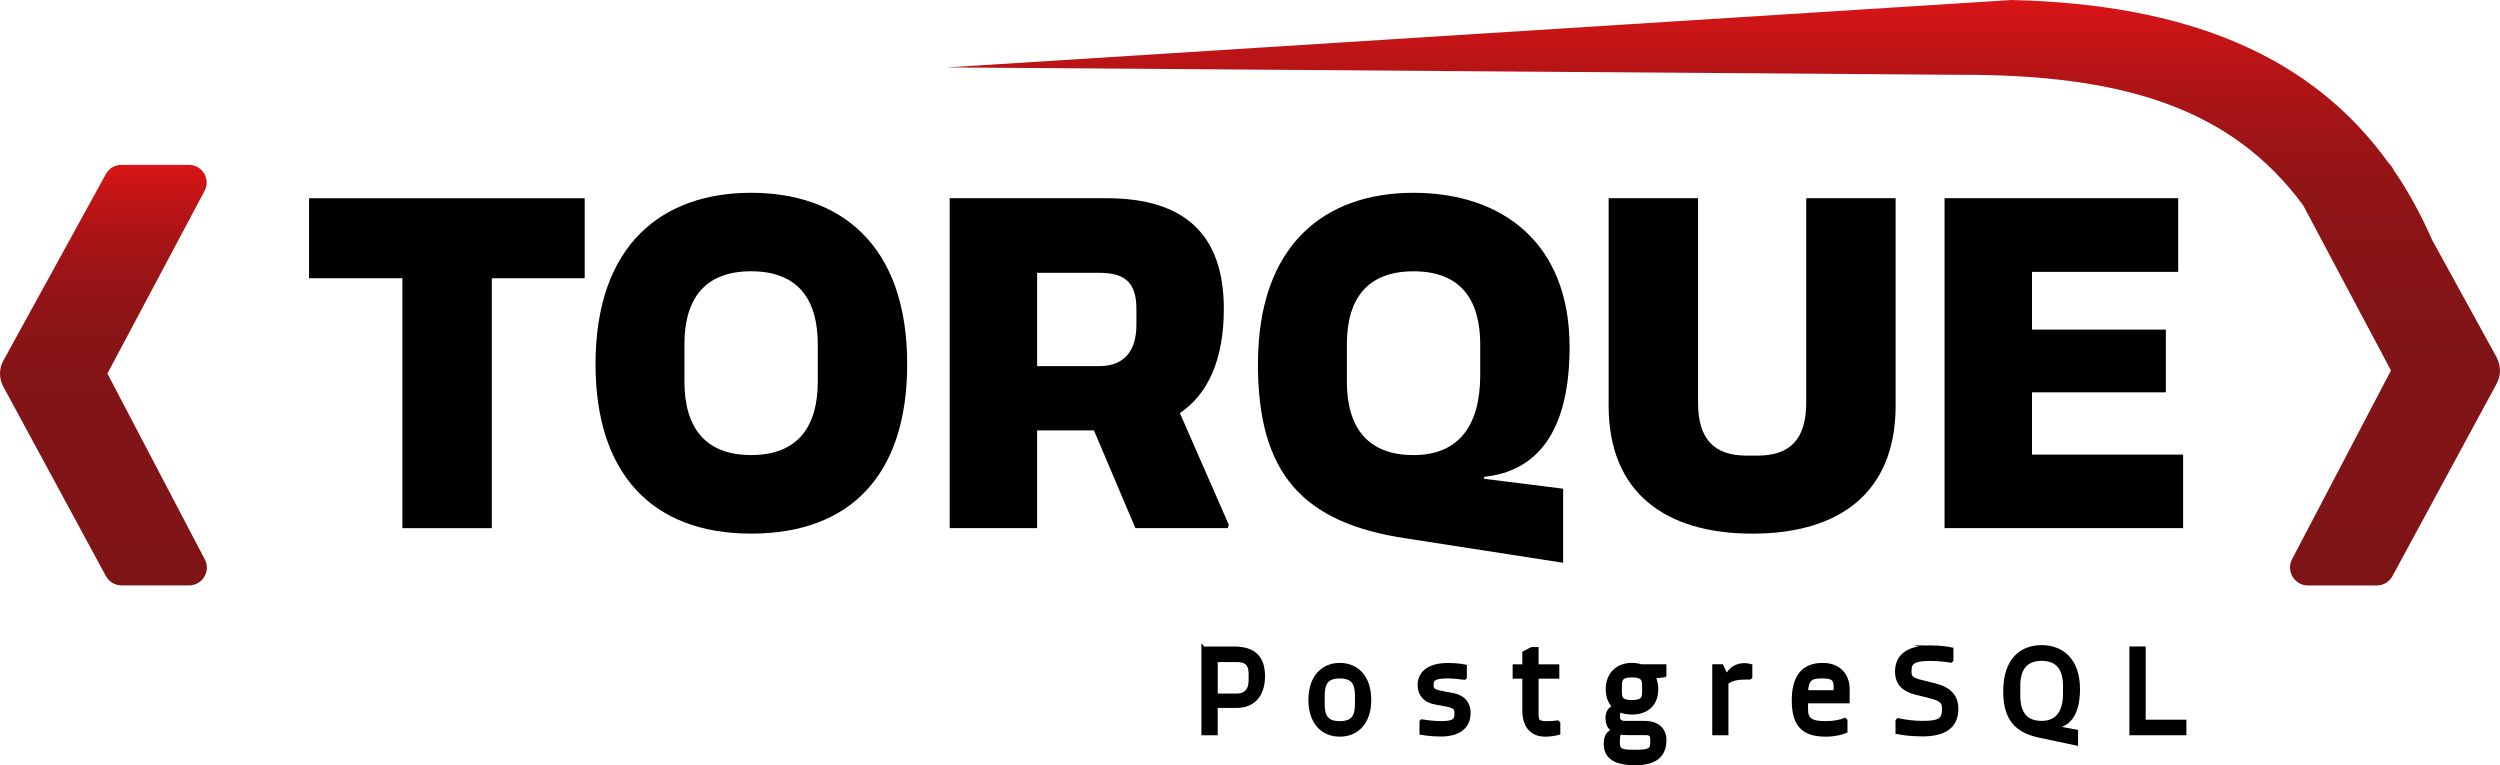 <?xml version="1.0" encoding="UTF-8"?><svg id="b" xmlns="http://www.w3.org/2000/svg" xmlns:xlink="http://www.w3.org/1999/xlink" viewBox="0 0 652.4 199.71"><defs><linearGradient id="d" x1="26.99" y1="43.02" x2="26.99" y2="152.77" gradientUnits="userSpaceOnUse"><stop offset="0" stop-color="#dc1416"/><stop offset="0" stop-color="#da1416"/><stop offset=".09" stop-color="#bd1416"/><stop offset=".19" stop-color="#a61416"/><stop offset=".3" stop-color="#941416"/><stop offset=".43" stop-color="#881416"/><stop offset=".6" stop-color="#811416"/><stop offset="1" stop-color="#7f1416"/></linearGradient><linearGradient id="e" x1="449.81" y1="0" x2="449.81" y2="152.77" gradientUnits="userSpaceOnUse"><stop offset="0" stop-color="#dd1416"/><stop offset="0" stop-color="#da1416"/><stop offset=".09" stop-color="#bd1416"/><stop offset=".19" stop-color="#a61416"/><stop offset=".3" stop-color="#941416"/><stop offset=".43" stop-color="#881416"/><stop offset=".6" stop-color="#811416"/><stop offset="1" stop-color="#7f1416"/></linearGradient></defs><g id="c"><path d="M152.57,72.61h-24.23v65.22h-23.33v-65.22h-24.36v-20.88h71.93v20.88Z"/><path d="M196.01,50.31c23.07,0,40.73,13.28,40.73,44.73,0,28.75-14.7,44.21-40.73,44.21s-40.6-15.86-40.6-44.21c0-31.45,17.66-44.73,40.6-44.73ZM196.01,118.75c12.25,0,17.4-7.48,17.4-19.21v-9.67c0-11.73-5.16-19.08-17.4-19.08s-17.4,7.35-17.4,19.08v9.67c0,11.86,5.28,19.21,17.4,19.21Z"/><path d="M320.66,136.93l-.26.9h-24.1l-10.83-25.52h-14.82v25.52h-22.82V51.73h40.99c20.24,0,30.55,9.41,30.55,28.87,0,13.02-4,22.17-11.47,27.2l12.76,29.13ZM270.65,95.55h16.11c7.22,0,9.8-4.64,9.8-10.83v-4.12c0-7.22-3.35-9.41-9.8-9.41h-16.11v24.36Z"/><path d="M367.2,140.54c-27.33-4-38.93-17.02-38.93-45.5,0-31.45,17.66-44.73,40.6-44.73s40.73,12.89,40.73,40.22c0,22.17-8.51,32.48-22.3,33.9v.52l20.62,2.58v19.33l-40.73-6.32ZM386.28,97.87v-7.99c0-11.73-5.16-19.08-17.4-19.08s-17.4,7.35-17.4,19.08v9.67c0,11.86,5.29,19.21,17.4,19.21s17.4-8.12,17.4-20.88Z"/><path d="M419.79,51.73h23.33v53.37c0,9.8,4.51,13.79,12.63,13.79h2.97c8.12,0,12.63-4,12.63-13.79v-53.37h23.33v54.14c0,22.82-14.82,33.39-37.38,33.39s-37.51-10.57-37.51-33.39v-54.14Z"/><path d="M569.71,118.62v19.21h-62.26V51.73h60.97v19.21h-38.15v15.08h34.93v16.37h-34.93v16.24h39.44Z"/><path d="M.86,100.89l26.78,49.45c.81,1.5,2.37,2.42,4.07,2.42h17.64c1.63,0,3.11-.83,3.96-2.23s.9-3.1.14-4.54l-25.42-48.5,25.35-47.67c.77-1.45.73-3.15-.12-4.56-.84-1.41-2.33-2.24-3.97-2.24h-17.6c-1.69,0-3.24.92-4.06,2.4L.88,94.11c-1.16,2.12-1.17,4.65-.02,6.78Z" style="fill:url(#d);"/><path d="M651.51,93.23l-16.82-30.61c-2.9-6.62-6.22-12.68-9.99-18.18l-.35-.63c-.26-.47-.59-.87-.97-1.21-20.31-28.26-52.69-41.49-98.37-42.6h0S247.22,17.59,247.22,17.59l263.8,1.93c43.43-.18,71.44,8.9,90,34.03l14.08,26.49h0s8.85,16.64,8.85,16.64l-25.8,49.23c-.77,1.47-.72,3.19.14,4.61.86,1.42,2.36,2.27,4.02,2.27h17.9c1.73,0,3.31-.94,4.13-2.46l27.18-50.2c1.17-2.16,1.16-4.73-.02-6.88Z" style="fill:url(#e);"/><path d="M314.03,169.21h8.06c4.98,0,7.53,2.29,7.53,7.23s-2.55,7.8-6.94,7.8h-5.41v7.13h-3.25v-22.17ZM322.69,181.49c2.69,0,3.65-1.66,3.65-4.01v-1.59c0-2.52-.96-3.62-3.72-3.62h-5.34v9.22h5.41Z" style="stroke:#000; stroke-miterlimit:10;"/><path d="M349.64,173.49c4.15,0,7.7,2.85,7.7,9.22,0,5.64-3.09,9.03-7.7,9.03s-7.7-3.38-7.7-9.03c0-6.37,3.58-9.22,7.7-9.22ZM349.64,188.69c3.32,0,4.45-1.63,4.45-4.91v-2.29c0-3.35-1.16-4.94-4.45-4.94s-4.45,1.59-4.45,4.94v2.29c0,3.35,1.13,4.91,4.45,4.91Z" style="stroke:#000; stroke-miterlimit:10;"/><path d="M377.94,173.52c2.02,0,3.45.2,4.35.4v2.85l-.17.13c-1.03-.13-2.65-.36-4.25-.36-3.32,0-4.25.56-4.25,2.02v.27c0,1.13.37,1.56,2.69,1.99l2.65.5c3.12.56,4.31,2.42,4.31,4.74,0,3.15-2.06,5.64-7.2,5.64-2.65,0-4.28-.3-5.14-.43v-2.92l.13-.13c1.36.23,3.38.46,4.91.46,3.35,0,4.08-.63,4.08-2.39v-.33c0-1.13-.43-1.69-2.85-2.12l-2.65-.5c-2.92-.53-4.11-2.36-4.11-4.55,0-2.75,1.89-5.28,7.5-5.28Z" style="stroke:#000; stroke-miterlimit:10;"/><path d="M406.68,188.72v2.59c-.53.13-1.96.43-3.38.43-3.98,0-5.54-2.75-5.54-6.44v-8.69h-2.52v-2.75h2.52v-3.48l1.99-1.03h1.26v4.51h5.41v2.75h-5.41v9.56c0,1.86.17,2.52,2.62,2.52,1.03,0,2.16-.07,2.85-.17l.2.2Z" style="stroke:#000; stroke-miterlimit:10;"/><path d="M434.36,176.24l-2.85.33c.46.93.73,2.02.73,3.29,0,3.85-2.42,6.11-6.37,6.11-1.26,0-2.36-.23-3.25-.66-.27.4-.36.9-.36,1.29v.33c0,1.1.43,1.69,1.79,1.69h5.11c3.29,0,5.21,1.69,5.21,4.51,0,4.05-2.49,6.07-7.63,6.07-5.94,0-7.73-2.12-7.73-5.14,0-1.99.8-3.09,2.22-3.32v-.07c-1.29-.66-1.76-1.86-1.76-3.35,0-1.39.66-2.46,1.79-2.79l.03-.13c-1.13-1.03-1.76-2.59-1.76-4.55,0-4.11,2.79-6.37,6.34-6.37.83,0,1.63.13,2.36.36h6.14v2.39ZM422.58,191.14c-.23.56-.36,1.33-.36,2.16v.33c0,1.96.46,2.52,3.78,2.52h1.16c3.35,0,3.98-.56,3.98-2.36v-.76c0-1.16-.3-1.69-1.66-1.69h-4.81c-.8,0-1.49-.07-2.09-.2ZM429.02,178.8c0-1.76-.63-2.52-3.15-2.52s-3.12.76-3.12,2.52v2.02c0,1.59.63,2.36,3.12,2.36s3.15-.76,3.15-2.36v-2.02Z" style="stroke:#000; stroke-miterlimit:10;"/><path d="M456.79,173.82v2.85l-.2.17h-1.03c-2.89,0-4.11.63-5.01,1.29v13.24h-3.22v-17.52h1.96l1.19,2.52h.23c.9-1.86,2.46-2.82,4.58-2.82.7,0,1.26.17,1.49.27Z" style="stroke:#000; stroke-miterlimit:10;"/><path d="M471.33,183.05v1.99c0,2.69,1.13,3.65,5.11,3.65,2.09,0,4.01-.4,4.98-.83l.2.2v2.75c-.93.43-2.79.93-5.24.93-6.3,0-8.3-3.12-8.3-9.03,0-6.37,2.75-9.22,7.57-9.22,3.85,0,6.54,2.32,6.54,6.4v3.15h-10.85ZM471.33,180.62h7.67v-1.43c0-1.92-.66-2.65-3.42-2.65h-.36c-3.02,0-3.78,1.1-3.88,4.08Z" style="stroke:#000; stroke-miterlimit:10;"/><path d="M503.95,168.91c2.09,0,4.18.3,5.31.53v2.82l-.17.17c-1.16-.2-3.42-.46-5.34-.46-4.15,0-5.41.8-5.41,2.92v.46c0,1.33.43,2.02,3.32,2.65l3.22.8c3.78.96,5.67,2.85,5.67,6.17,0,3.78-2.12,6.7-8.83,6.7-3.29,0-5.61-.4-6.57-.6v-2.95l.17-.2c1.96.4,4.11.7,6.34.7,4.15,0,5.61-.6,5.61-3.35v-.43c0-1.59-.5-2.36-3.95-3.22l-3.25-.8c-3.19-.76-5.04-2.42-5.04-5.57,0-3.55,2.22-6.34,8.93-6.34Z" style="stroke:#000; stroke-miterlimit:10;"/><path d="M532.22,192.01c-5.97-1.29-8.96-4.35-8.96-11.65,0-8.1,4.21-11.51,9.52-11.51s9.52,3.42,9.52,10.98c0,6.97-2.82,9.66-6.54,9.82v.1l6.04,1.16v3.12l-9.59-2.02ZM538.86,181.02v-2.06c0-4.28-1.76-7-6.07-7s-6.07,2.72-6.07,7v2.59c0,4.38,1.76,7.07,6.07,7.07,4.05,0,6.07-2.75,6.07-7.6Z" style="stroke:#000; stroke-miterlimit:10;"/><path d="M570.06,188.32v3.05h-13.87v-22.17h3.25v19.11h10.62Z" style="stroke:#000; stroke-miterlimit:10;"/></g></svg>